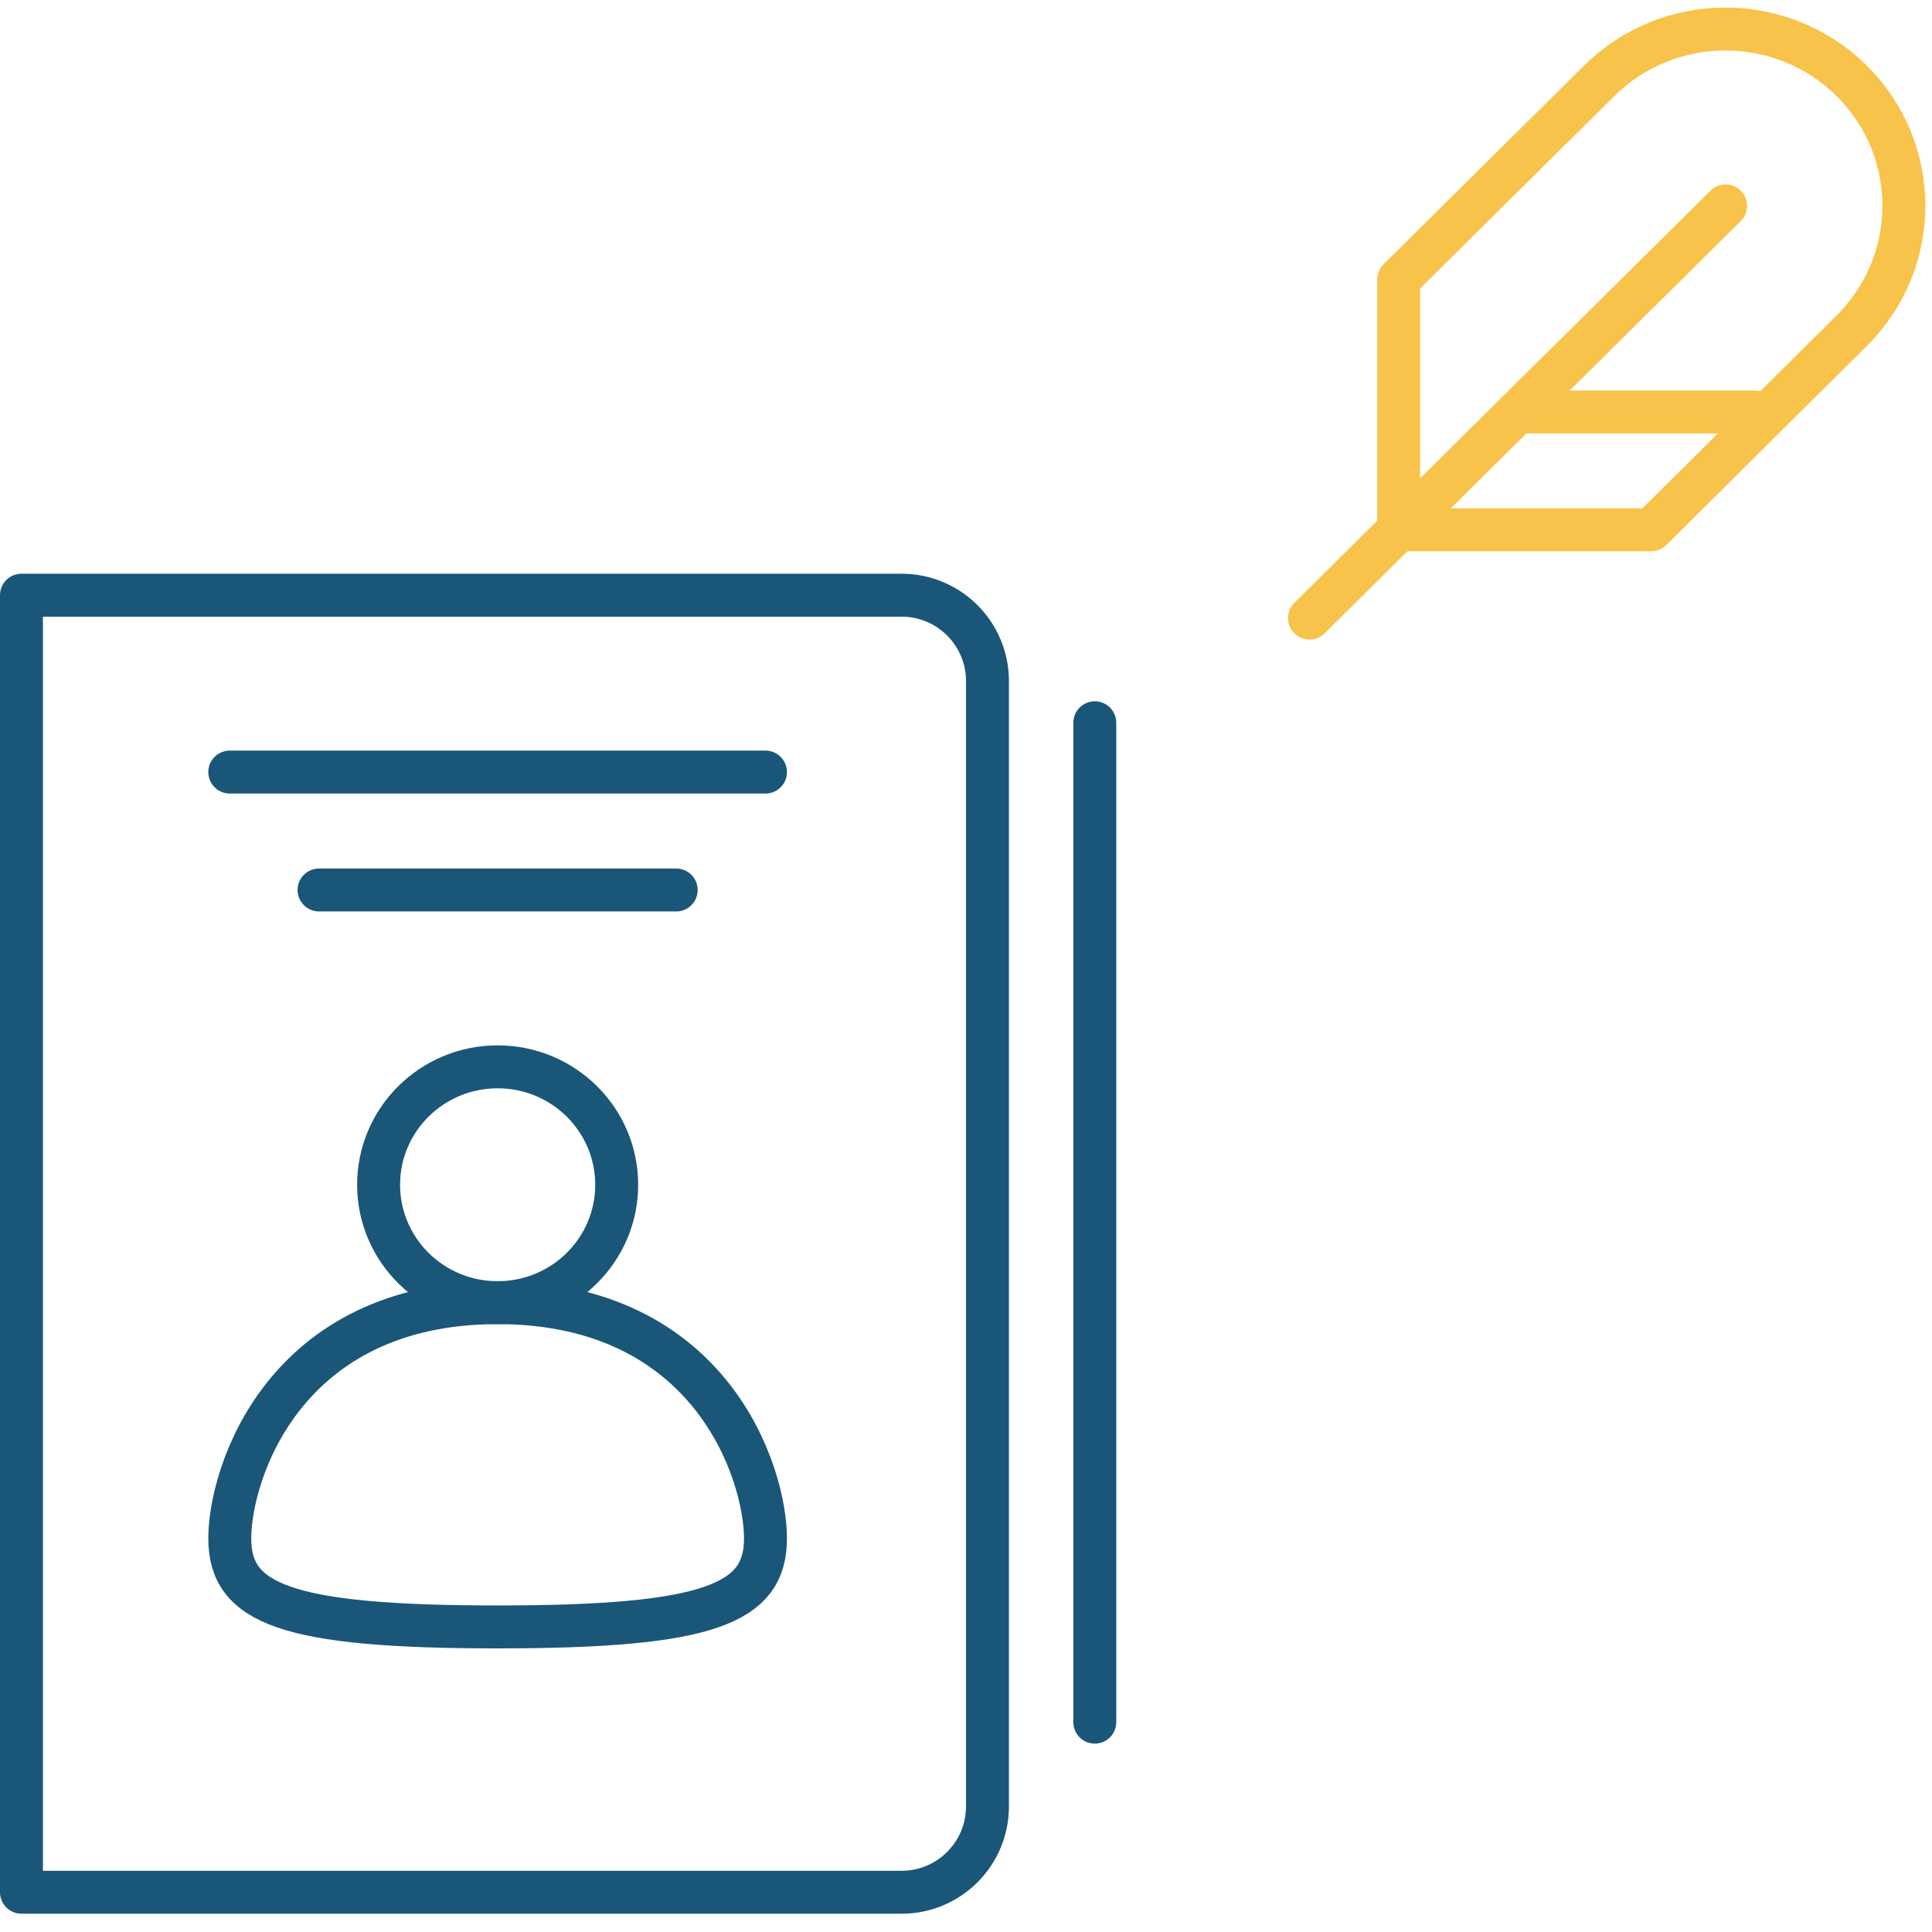 <svg width="90" height="90" viewBox="0 0 90 90" fill="none" xmlns="http://www.w3.org/2000/svg">
<g id="icon 9">
<g id="file-text copy">
<path id="Rectangle" fill-rule="evenodd" clip-rule="evenodd" d="M1 27.727H42C44.209 27.727 46 29.517 46 31.727V84.148C46 86.358 44.209 88.148 42 88.148H1V27.727Z" stroke="#1A5678" stroke-width="2" stroke-linecap="round" stroke-linejoin="round"/>
<path id="Path" d="M35.659 35.966H10.704" stroke="#1A5678" stroke-width="2" stroke-linecap="round" stroke-linejoin="round"/>
<path id="Path_2" fill-rule="evenodd" clip-rule="evenodd" d="M31.5 41.459H23.181H14.863H31.5Z" stroke="#1A5678" stroke-width="2" stroke-linecap="round" stroke-linejoin="round"/>
<path id="Path Copy 3" fill-rule="evenodd" clip-rule="evenodd" d="M51 80.224V33.669V80.224Z" stroke="#1A5678" stroke-width="2" stroke-linecap="round" stroke-linejoin="round"/>
<path id="Oval" fill-rule="evenodd" clip-rule="evenodd" d="M23.182 60.684C26.245 60.684 28.728 58.224 28.728 55.19C28.728 52.157 26.245 49.697 23.182 49.697C20.119 49.697 17.637 52.157 17.637 55.19C17.637 58.224 20.119 60.684 23.182 60.684Z" stroke="#1A5678" stroke-width="2" stroke-linecap="round" stroke-linejoin="round"/>
<path id="Oval Copy" fill-rule="evenodd" clip-rule="evenodd" d="M23.181 75.788C33.065 75.788 35.659 74.702 35.659 71.668C35.659 68.635 33.137 60.683 23.181 60.683C13.226 60.683 10.704 68.635 10.704 71.668C10.704 74.702 13.298 75.788 23.181 75.788Z" stroke="#1A5678" stroke-width="2" stroke-linecap="round" stroke-linejoin="round"/>
</g>
<g id="feather">
<path id="Path_3" fill-rule="evenodd" clip-rule="evenodd" d="M86.256 15.407C89.502 12.191 89.502 6.978 86.256 3.763C83.01 0.548 77.747 0.548 74.5 3.763L65.154 13.02V24.678H76.924L86.256 15.407Z" stroke="#F8C34A" stroke-width="2" stroke-linecap="round" stroke-linejoin="round"/>
<path id="Path_4" d="M80.385 9.592L61 28.793" stroke="#F8C34A" stroke-width="2" stroke-linecap="round" stroke-linejoin="round"/>
<path id="Path_5" d="M81.769 19.192H70.692" stroke="#F8C34A" stroke-width="2" stroke-linecap="round" stroke-linejoin="round"/>
</g>
</g>
</svg>

